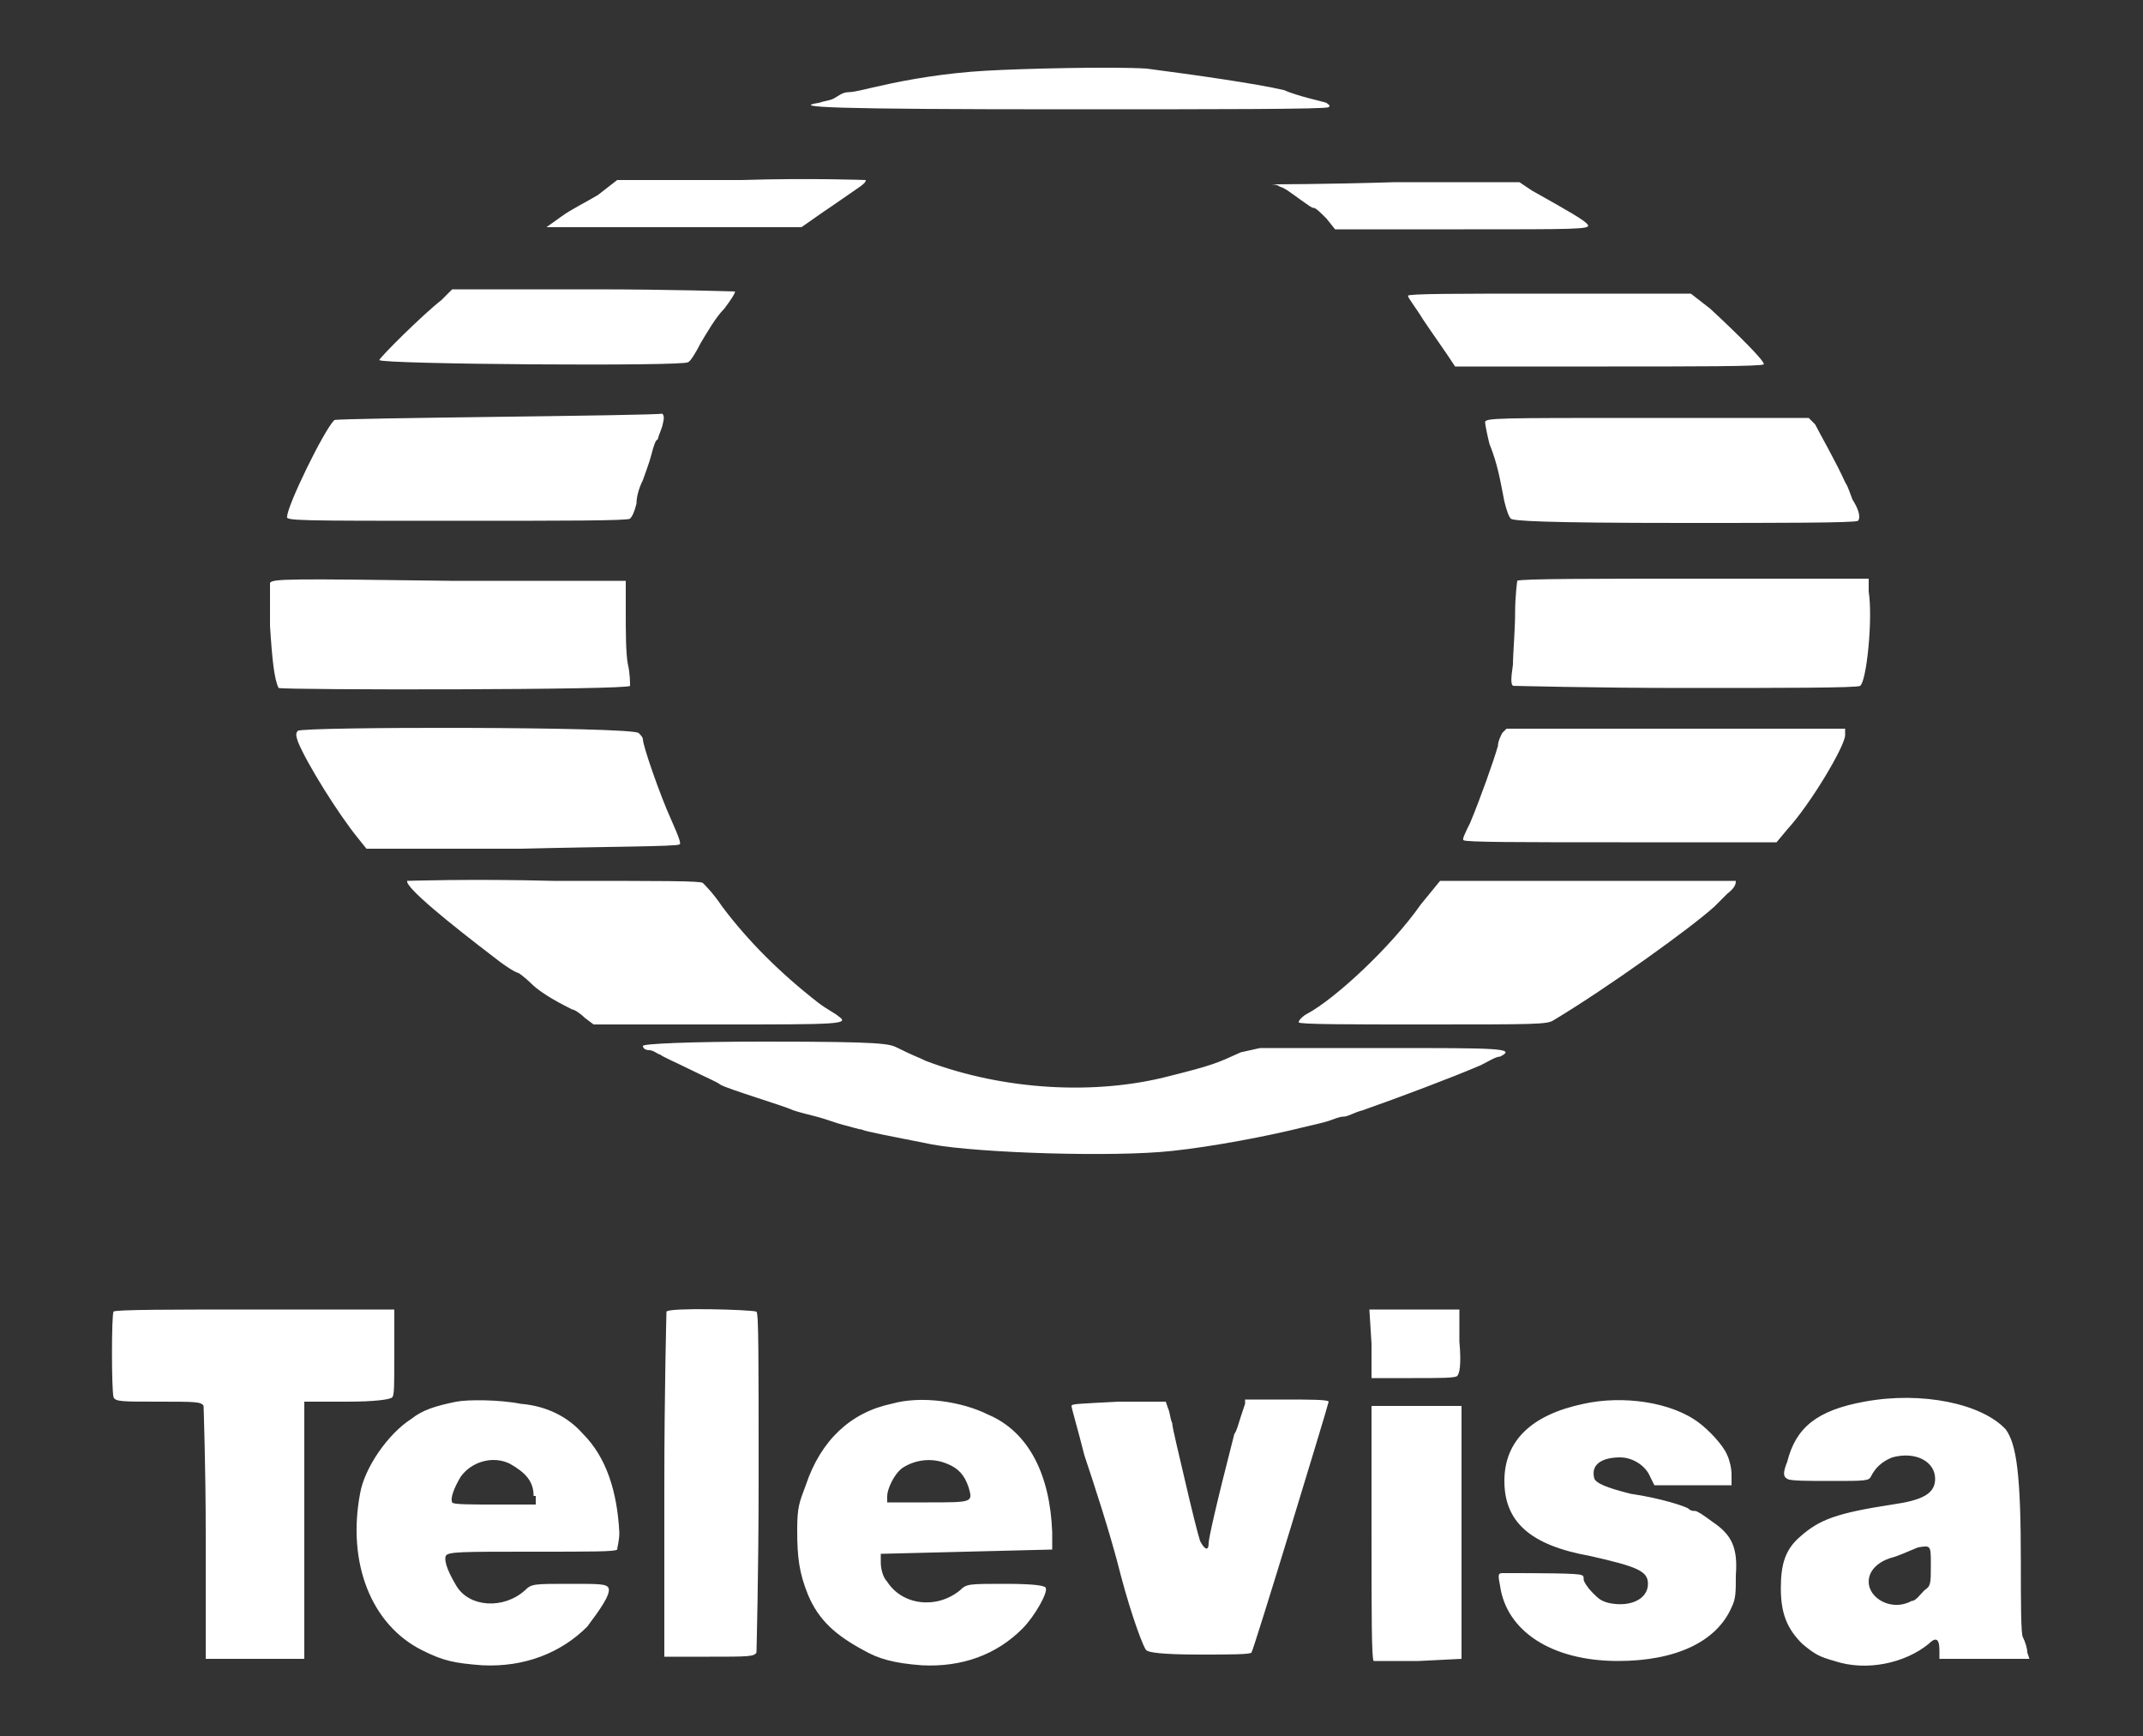 <?xml version="1.0" encoding="utf-8"?>
<!-- Generator: Adobe Illustrator 19.0.0, SVG Export Plug-In . SVG Version: 6.00 Build 0)  -->
<svg version="1.1" id="Capa_2" xmlns="http://www.w3.org/2000/svg" xmlns:xlink="http://www.w3.org/1999/xlink" x="0px" y="0px"
	 viewBox="10 0 100 81" style="enable-background:new 10 0 100 81;" xml:space="preserve">
<rect x="10" y="0" width="100" height="81" fill="#333333" stroke="none"/>
<style type="text/css">
	.st0{fill:#FFFFFF;}
</style>
<path class="st0" d="M59.9,5.1c-11.2,0-13-0.1-11.7-0.3c0.3-0.1,0.5-0.1,0.7-0.2c0.2-0.1,0.4-0.3,0.7-0.3s1-0.2,1.5-0.3
	c1.3-0.3,3.1-0.6,4.9-0.7c1.7-0.1,5.9-0.2,7.5-0.1c2.3,0.3,5.1,0.7,6.4,1c0.7,0.3,1.7,0.5,2,0.6C72,4.9,72.1,4.9,72,5
	C71.9,5.1,66.6,5.1,59.9,5.1z M47.4,10.6l1-0.7C49,9.5,49.7,9,50,8.8c0.3-0.2,0.4-0.3,0.4-0.4c0,0-2.6-0.1-5.8,0h-5.8l-0.9,0.7
	c-0.5,0.3-1.3,0.7-1.7,1l-0.7,0.5h6H47.4z M69.7,8.7c0.3,0.1,0.4,0.2,1.1,0.7c0.3,0.2,0.4,0.3,0.5,0.3s0.3,0.2,0.6,0.5l0.4,0.5h6
	c5.2,0,5.9,0,5.8-0.2s-1-0.7-2.6-1.6l-0.6-0.4h-5.8c-3.2,0.1-5.8,0.1-5.8,0.1S69.6,8.6,69.7,8.7z M42.1,16.9c0.1,0,0.4-0.5,0.6-0.9
	c0.3-0.5,0.7-1.2,1.1-1.6c0.3-0.4,0.5-0.7,0.5-0.8c0,0-3-0.1-6.6-0.1h-6.6L30.6,14c-0.9,0.7-2.9,2.7-2.9,2.8
	C27.8,17,42,17.1,42.1,16.9z M75.7,13.8c0,0.1,0.4,0.6,0.7,1.1c0.4,0.6,0.9,1.3,1.1,1.6l0.4,0.6h7.1c4,0,7.2,0,7.3-0.1
	c0.1-0.1-1.2-1.4-2.5-2.6l-0.9-0.7h-6.6C78.1,13.7,75.7,13.7,75.7,13.8z M31.3,24.3c4.9,0,8,0,8.1-0.1s0.2-0.3,0.3-0.7
	c0-0.3,0.1-0.7,0.3-1.1c0.1-0.3,0.3-0.8,0.4-1.2c0.1-0.4,0.2-0.7,0.3-0.7c0-0.1,0.1-0.3,0.2-0.6c0.1-0.4,0.1-0.5,0-0.6
	c-0.4,0.1-15.1,0.2-15.3,0.3c-0.5,0.5-2.2,4-2.2,4.5C23.3,24.3,23.9,24.3,31.3,24.3z M79.3,19.7c0,0.1,0.1,0.6,0.2,1
	c0.4,1,0.5,1.7,0.7,2.7c0.1,0.4,0.2,0.7,0.3,0.8c0.1,0.1,1.4,0.2,8.1,0.2c4.3,0,8,0,8.1-0.1c0.1-0.1,0.1-0.4-0.2-0.9
	c-0.1-0.1-0.2-0.6-0.4-0.9c-0.4-0.9-1.2-2.3-1.4-2.7l-0.3-0.3h-7.6C79.9,19.5,79.3,19.5,79.3,19.7z M39.4,32c0-0.1,0-0.6-0.1-1
	c-0.1-0.5-0.1-1.6-0.1-2.4v-1.5h-8.2c-7.5-0.1-8.3-0.1-8.4,0.1c0,0.1,0,0.9,0,2c0.1,1.6,0.2,2.5,0.4,2.9
	C23.3,32.2,39.4,32.2,39.4,32z M80.8,27.1c0,0-0.1,0.7-0.1,1.5c0,0.8-0.1,1.9-0.1,2.4c-0.1,0.7-0.1,0.9,0,1c0.1,0,3.7,0.1,8.1,0.1
	c4.4,0,8,0,8.1-0.1c0.3-0.2,0.6-3.1,0.4-4.4L97.2,27h-8.1C84.6,27,80.9,27,80.8,27.1z M41.7,39.4c0.1,0,0-0.3-0.4-1.2
	c-0.5-1.1-1.3-3.4-1.3-3.7c0-0.1-0.1-0.2-0.2-0.3c-0.4-0.3-15.7-0.3-15.9-0.1c-0.1,0.1-0.1,0.2,0,0.5c0.4,1,1.9,3.4,2.8,4.5l0.4,0.5
	h7.2C38.3,39.5,41.6,39.5,41.7,39.4z M96.1,34.3V34h-7.9h-7.9l-0.2,0.2c-0.1,0.2-0.2,0.4-0.2,0.6c-0.2,0.7-0.8,2.4-1.3,3.6
	c-0.2,0.4-0.4,0.8-0.3,0.8c0,0.1,2.8,0.1,7.3,0.1h7.3l0.5-0.6C94.5,37.5,96.1,34.8,96.1,34.3z M33.1,44.7c0.5,0.4,1,0.7,1.1,0.7
	c0,0,0.3,0.2,0.6,0.5c0.5,0.5,1.5,1,1.9,1.2c0.1,0,0.4,0.2,0.6,0.4l0.4,0.3h5.8c5.7,0,6.2,0,5.6-0.4c-0.1-0.1-0.5-0.3-0.9-0.6
	c-1.8-1.4-3.3-2.9-4.5-4.5c-0.4-0.6-0.8-1-0.9-1.1c-0.1-0.1-1.7-0.1-7-0.1c-3.8-0.1-6.8,0-6.8,0C28.9,41.4,31,43.1,33.1,44.7z
	 M84,41.1h-6.8l-0.9,1.1c-1.4,2-4,4.4-5.3,5.1c-0.2,0.1-0.4,0.3-0.4,0.4c0,0.1,2.4,0.1,5.8,0.1c5.3,0,5.8,0,6.1-0.2
	c2.5-1.5,6.4-4.3,7.5-5.3c0.1-0.1,0.4-0.4,0.6-0.6c0.4-0.3,0.4-0.5,0.4-0.6C91,41.1,87.8,41.1,84,41.1z M74.6,48.9h-5.8l-0.9,0.2
	c-1.1,0.5-1.3,0.6-3.3,1.1c-3.4,0.9-7.7,0.7-11.4-0.7c-0.4-0.2-0.5-0.2-1.3-0.6c-0.4-0.2-0.6-0.3-6.2-0.3c-3.5,0-5.7,0.1-5.7,0.2
	s0.1,0.2,0.3,0.2s0.4,0.2,0.5,0.2c0.1,0.1,0.8,0.4,1.4,0.7c0.6,0.3,1.3,0.6,1.4,0.7c0.3,0.2,3,1,3.4,1.2c0.3,0.1,0.7,0.2,1.1,0.3
	c0.4,0.1,0.9,0.3,1.3,0.4c0.4,0.1,0.7,0.2,0.8,0.2c0.2,0.1,1.3,0.3,3.3,0.7c2.2,0.4,8.5,0.6,11.2,0.3c1.9-0.2,4.5-0.7,6.1-1.1
	c0.4-0.1,0.9-0.2,1.2-0.3s0.5-0.2,0.7-0.2c0.2,0,0.5-0.2,0.9-0.3c1.7-0.6,4.1-1.5,5.5-2.1c0.4-0.2,0.7-0.4,0.9-0.4
	C80.8,48.9,79.9,48.9,74.6,48.9z M28.4,63.1v-2h-6.5c-3.6,0-6.6,0-6.6,0.1c-0.1,0.1-0.1,3.7,0,4c0.1,0.2,0.4,0.2,2.1,0.2
	s2,0,2.1,0.2c0,0.1,0.1,2.8,0.1,6v5.8h2.3h2.3v-6v-6h2c1.3,0,2-0.1,2.1-0.2S28.4,64.7,28.4,63.1z M41.1,61.2c0,0-0.1,3.7-0.1,8.1v8
	h2.1c1.8,0,2.1,0,2.2-0.2c0-0.1,0.1-3.7,0.1-8c0-6,0-7.8-0.1-7.9C45,61.1,41.2,61,41.1,61.2z M76,61.1h-2.1l0.1,1.6v1.6h1.9
	c1.3,0,2,0,2.1-0.1c0.1-0.1,0.2-0.5,0.1-1.6v-1.5H76z M37.2,66.9c1.1,1.1,1.6,2.7,1.7,4.6c0,0.4-0.1,0.7-0.1,0.8
	c-0.1,0.1-1.1,0.1-4,0.1c-3.3,0-3.9,0-4,0.2c-0.1,0.3,0.2,0.9,0.5,1.4c0.6,1,2.2,1.1,3.2,0.2c0.3-0.3,0.4-0.3,2.1-0.3
	c1.4,0,1.7,0,1.8,0.2c0.1,0.3-0.4,1-1,1.8c-1.2,1.2-2.9,1.9-4.9,1.8c-1.3-0.1-1.8-0.2-2.8-0.7c-2.4-1.2-3.5-4.1-2.9-7.3
	c0.2-1.2,1.3-2.8,2.4-3.5c0.5-0.4,1.1-0.6,2.1-0.8c0.5-0.1,2-0.1,3,0.1C35.5,65.6,36.5,66.1,37.2,66.9z M34.9,69.8
	c0-0.7-0.4-1.1-1.1-1.5c-0.8-0.4-1.8-0.1-2.3,0.6c-0.3,0.5-0.5,1-0.4,1.2c0,0.1,0.9,0.1,2,0.1h1.9V69.8z M59.1,71.5v0.8l-4,0.1
	l-4,0.1v0.4c0,0.3,0.1,0.7,0.3,0.9c0.7,1.1,2.3,1.3,3.4,0.4c0.3-0.3,0.4-0.3,2.1-0.3c1.5,0,1.9,0.1,1.9,0.2c0.1,0.2-0.5,1.3-1.1,1.9
	c-1.2,1.2-2.8,1.8-4.7,1.7c-1.3-0.1-2-0.3-2.7-0.7c-1.3-0.7-2.1-1.4-2.6-2.6c-0.4-1-0.5-1.7-0.5-3c0-1.1,0.1-1.3,0.4-2.1
	c0.7-2.1,2.1-3.4,4-3.8c1.4-0.4,3.3-0.1,4.5,0.5C58,66.8,59,68.8,59.1,71.5z M55.2,69.4c-0.2-0.6-0.5-0.9-1-1.1
	c-0.7-0.3-1.5-0.2-2.1,0.2c-0.4,0.3-0.7,1-0.7,1.3v0.3h1.9C55.4,70.1,55.4,70.1,55.2,69.4z M89.9,71c-0.4-0.3-0.7-0.5-0.8-0.5
	c-0.1,0-0.2,0-0.3-0.1c-0.1-0.1-1.3-0.5-2.7-0.7c-1.2-0.3-1.6-0.5-1.7-0.7c-0.2-0.7,0.4-1,1.2-1c0.6,0,1.2,0.4,1.4,0.9l0.2,0.4H89
	h1.8v-0.5c0-0.3-0.1-0.7-0.2-0.9c-0.2-0.5-0.9-1.2-1.3-1.5c-1.3-1-3.6-1.3-5.4-0.9c-2.4,0.5-3.7,1.7-3.7,3.6s1.2,3,4,3.5
	c2.2,0.5,2.7,0.7,2.7,1.3c0,0.7-0.8,1.1-1.8,0.9c-0.4-0.1-0.5-0.2-0.8-0.5c-0.2-0.2-0.4-0.5-0.4-0.6s0-0.2-0.1-0.2
	c0-0.1-2.1-0.1-3.7-0.1c-0.2,0-0.2,0.1-0.1,0.6c0.3,2.1,2.4,3.5,5.5,3.5c2.7,0,4.6-0.9,5.3-2.5c0.2-0.4,0.2-0.7,0.2-1.5
	C91.1,72.2,90.8,71.6,89.9,71z M104.7,77.4h-2.1h-2.1V77c0-0.6-0.2-0.6-0.5-0.3c-1.1,0.9-2.9,1.3-4.4,0.8c-0.7-0.2-0.9-0.3-1.5-0.8
	c-0.7-0.7-1-1.4-1-2.6c0-1.1,0.2-1.8,0.9-2.4c0.9-0.8,1.7-1.1,4.3-1.5c1.4-0.2,2-0.5,2-1.2c0-0.8-0.9-1.3-2-1
	c-0.5,0.2-0.8,0.5-1,0.9c-0.1,0.2-0.3,0.2-1.9,0.2c-1,0-1.9,0-2-0.1c-0.2-0.1-0.2-0.3,0-0.8c0.4-1.6,1.4-2.4,3.6-2.8
	c2.7-0.5,5.5,0.1,6.6,1.3c0.5,0.7,0.7,2.1,0.7,6.2c0,1.8,0,3.4,0.1,3.5c0.1,0.2,0.2,0.5,0.2,0.7L104.7,77.4z M100.1,73
	c0-0.9,0-0.9-0.6-0.8c-0.5,0.2-0.9,0.4-1.3,0.5c-0.6,0.2-1,0.6-1,1.1c0,0.8,1.1,1.4,2,0.9c0.2,0,0.4-0.3,0.6-0.5
	C100.1,74,100.1,73.9,100.1,73z M68.1,65.5l-0.2,0.6c-0.1,0.3-0.2,0.7-0.3,0.8c-0.9,3.5-1.2,4.9-1.2,5.1c0,0.4-0.2,0.3-0.4-0.1
	c-0.1-0.3-0.4-1.5-0.7-2.8s-0.6-2.5-0.6-2.7c-0.1-0.2-0.1-0.5-0.2-0.7l-0.1-0.3h-2.2c-1.9,0.1-2.2,0.1-2.2,0.2s0.3,1.1,0.6,2.3
	c0.4,1.2,1.2,3.6,1.7,5.6c0.5,1.9,1.1,3.5,1.2,3.5c0.1,0.1,0.7,0.2,2.5,0.2c1.3,0,2.4,0,2.4-0.1c0.1-0.1,3.6-11.6,3.6-11.7
	s-1-0.1-2.1-0.1H68.1z M74,65.6v5.9c0,3.7,0,5.9,0.1,6c0.1,0,1,0,2.1,0l2-0.1v-5.9v-5.9H76H74z"/>
</svg>

